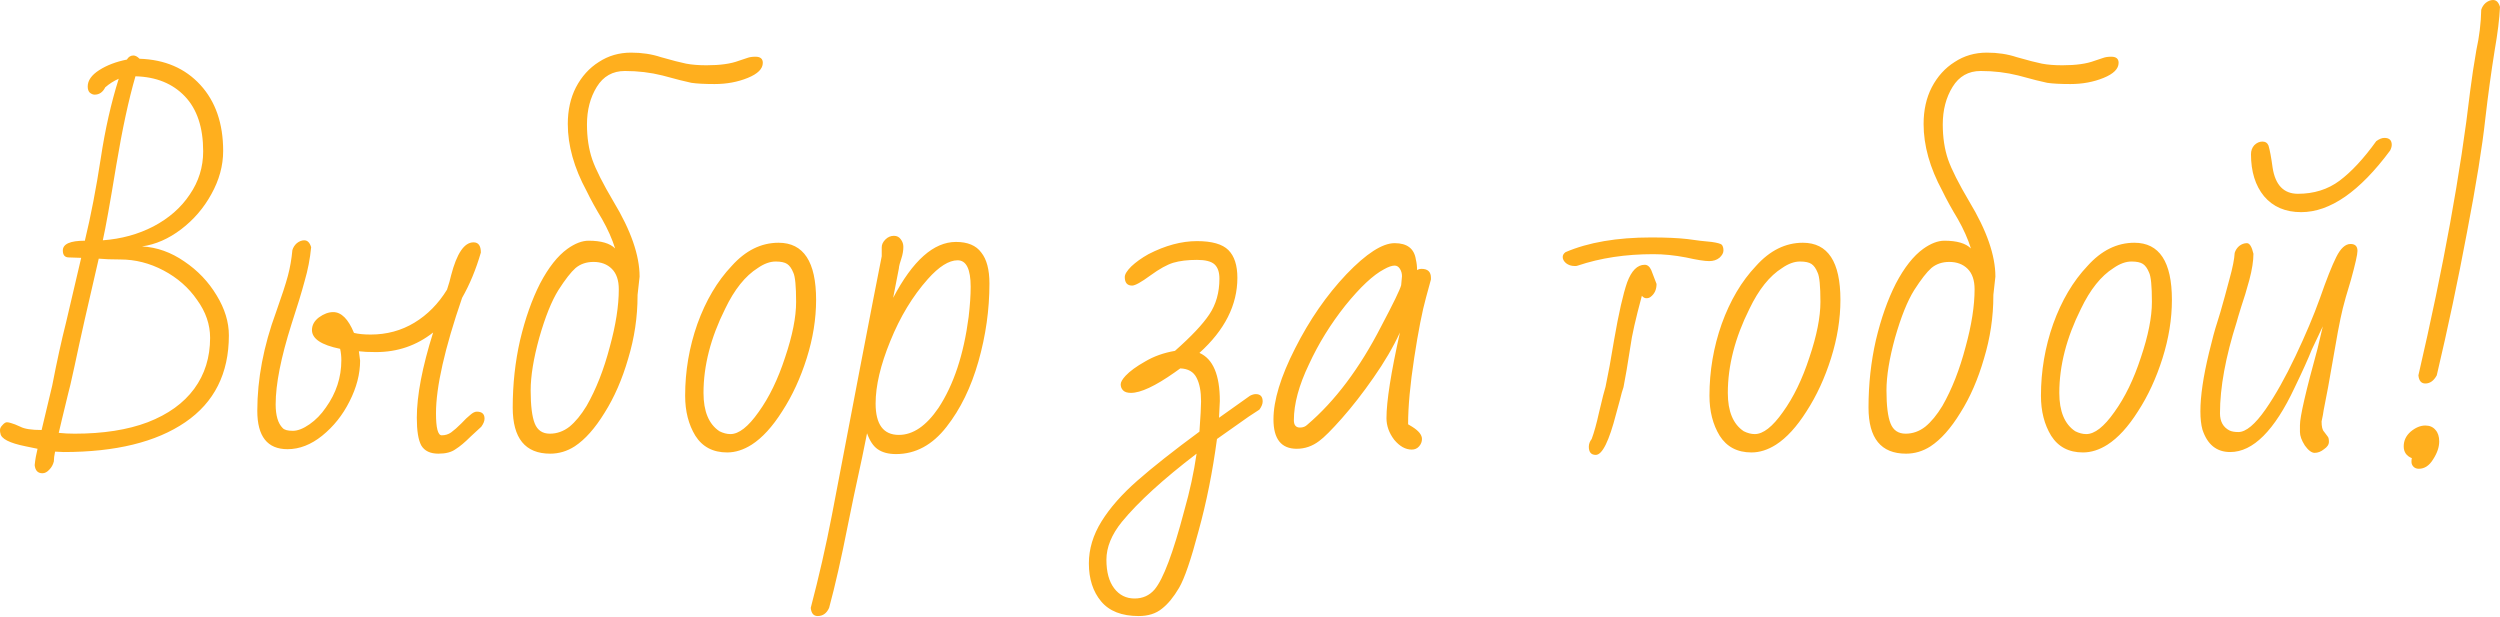 <?xml version="1.0" encoding="UTF-8"?> <svg xmlns="http://www.w3.org/2000/svg" width="1569" height="387" viewBox="0 0 1569 387" fill="none"> <path d="M26.629 297.013C23.727 297.013 22.105 295.306 21.764 291.893C22.105 288.479 22.703 285.065 23.556 281.651L16.131 280.115C5.889 278.066 0.597 275.335 0.256 271.921C0.085 271.58 3.81536e-06 270.897 3.81536e-06 269.873C3.81536e-06 268.849 0.512 267.824 1.536 266.8C2.56 265.605 3.499 265.008 4.353 265.008C5.036 265.008 5.889 265.179 6.913 265.52C8.279 265.861 10.242 266.629 12.802 267.824C15.363 269.19 19.801 269.873 26.117 269.873L32.774 241.964C35.676 226.943 38.577 213.714 41.479 202.277L50.953 161.822L43.272 161.566C40.711 161.566 39.431 160.115 39.431 157.213C39.431 153.116 44.04 151.068 53.257 151.068C57.013 135.535 60.341 118.294 63.243 99.347C65.974 81.253 69.73 64.61 74.509 49.418C71.436 50.784 68.62 52.576 66.06 54.795C64.523 57.868 62.304 59.404 59.402 59.404C58.378 59.404 57.354 58.977 56.33 58.124C55.476 57.27 55.05 55.99 55.05 54.283C55.05 50.528 57.439 47.114 62.219 44.041C66.998 40.969 72.802 38.75 79.63 37.384C80.654 35.677 82.02 34.824 83.727 34.824C84.921 34.824 86.202 35.506 87.567 36.872C103.442 37.384 116.159 42.846 125.718 53.259C135.277 63.671 140.056 77.498 140.056 94.738C140.056 103.956 137.581 113.003 132.631 121.879C127.852 130.584 121.536 137.924 113.684 143.899C105.832 149.873 97.638 153.458 89.104 154.653C98.492 155.165 107.368 158.323 115.732 164.126C124.096 169.759 130.839 176.843 135.96 185.378C141.081 193.742 143.641 202.106 143.641 210.47C143.641 234.368 134.509 252.547 116.244 265.008C97.98 277.469 72.546 283.699 39.943 283.699L34.566 283.443C34.054 285.833 33.798 287.881 33.798 289.588C33.286 291.637 32.347 293.343 30.981 294.709C29.616 296.245 28.165 297.013 26.629 297.013ZM64.523 150.812C76.131 149.958 86.714 147.057 96.273 142.106C106.003 136.985 113.599 130.328 119.061 122.135C124.694 113.941 127.51 104.895 127.51 94.994C127.51 79.973 123.67 68.451 115.988 60.428C108.307 52.405 97.98 48.223 85.007 47.882C80.739 62.562 76.728 81.168 72.973 103.7C69.047 127.597 66.23 143.301 64.523 150.812ZM46.856 272.177C64.779 272.177 80.057 269.787 92.688 265.008C105.49 260.058 115.22 253.059 121.877 244.012C128.534 234.965 131.863 224.297 131.863 212.007C131.863 203.642 129.132 195.705 123.67 188.194C118.378 180.513 111.379 174.368 102.674 169.759C93.968 165.15 84.921 162.846 75.533 162.846C70.071 162.846 65.547 162.675 61.963 162.334C55.306 190.84 50.27 213.201 46.856 229.418C44.637 239.659 43.272 245.548 42.76 247.085L40.967 254.51L38.919 262.96C38.065 266.373 37.383 269.275 36.87 271.665C39.943 272.006 43.272 272.177 46.856 272.177ZM275.164 284.723C270.043 284.723 266.459 283.016 264.41 279.602C262.533 276.188 261.594 270.385 261.594 262.191C261.594 248.194 265.008 230.356 271.836 208.678C261.423 216.871 249.474 220.968 235.989 220.968C231.38 220.968 227.796 220.797 225.235 220.456L226.003 226.345C226.003 234.709 223.784 243.244 219.346 251.95C215.079 260.484 209.361 267.654 202.191 273.457C195.193 279.09 187.938 281.907 180.428 281.907C167.796 281.907 161.48 273.884 161.48 257.839C161.48 237.867 165.406 217.213 173.258 195.876C176.843 185.805 179.318 178.209 180.684 173.088C182.049 167.967 182.988 162.59 183.5 156.957C184.012 155.25 184.951 153.799 186.317 152.604C187.853 151.409 189.389 150.812 190.925 150.812C192.974 150.812 194.425 152.263 195.278 155.165C194.595 162.334 193.23 169.418 191.181 176.416C189.304 183.415 186.573 192.377 182.988 203.301C176.331 224.297 173.002 241.11 173.002 253.742C173.002 260.74 174.453 265.691 177.355 268.592C178.379 269.787 180.513 270.385 183.756 270.385C186.829 270.385 190.328 269.019 194.254 266.288C198.18 263.557 201.594 260.058 204.496 255.79C210.982 246.743 214.225 236.843 214.225 226.089C214.225 223.529 213.969 221.139 213.457 218.92C201.679 216.53 195.79 212.604 195.79 207.142C195.79 204.069 197.241 201.423 200.143 199.204C203.216 196.985 206.203 195.876 209.105 195.876C214.225 195.876 218.578 200.229 222.163 208.934C224.894 209.617 228.393 209.958 232.661 209.958C242.732 209.958 251.864 207.483 260.057 202.533C268.251 197.583 275.079 190.67 280.541 181.793C281.736 178.209 282.589 175.222 283.101 172.832C286.686 159.005 291.38 152.092 297.184 152.092C300.256 152.092 301.793 154.226 301.793 158.493C298.72 169.076 294.794 178.55 290.015 186.914C279.09 218.664 273.628 242.817 273.628 259.375C273.628 268.592 274.823 273.201 277.212 273.201C279.432 273.201 281.395 272.604 283.101 271.409C284.979 270.043 287.113 268.166 289.503 265.776C291.722 263.386 293.599 261.594 295.136 260.399C296.672 259.033 298.037 258.351 299.232 258.351C302.476 258.351 304.097 259.802 304.097 262.703C304.097 264.24 303.414 265.947 302.049 267.824L295.392 273.969C291.807 277.554 288.649 280.2 285.918 281.907C283.358 283.784 279.773 284.723 275.164 284.723ZM345.338 284.723C329.634 284.723 321.782 275.079 321.782 255.79C321.782 241.11 323.319 227.028 326.391 213.543C329.634 199.887 333.816 188.024 338.937 177.953C344.229 167.882 349.947 160.627 356.092 156.189C360.872 152.775 365.31 151.068 369.407 151.068C377.259 151.068 382.806 152.69 386.049 155.933C384.172 149.958 381.441 143.813 377.856 137.498C373.93 131.011 370.687 125.122 368.126 119.83C360.274 105.321 356.348 91.324 356.348 77.839C356.348 69.134 358.055 61.452 361.469 54.795C365.054 47.967 369.833 42.676 375.808 38.92C381.782 34.994 388.525 33.031 396.035 33.031C402.863 33.031 409.093 33.97 414.726 35.848C421.896 37.896 427.187 39.262 430.601 39.944C434.186 40.627 438.453 40.969 443.403 40.969C451.938 40.969 458.681 40.03 463.631 38.152C463.631 38.152 465.423 37.555 469.008 36.36C470.374 35.848 472.081 35.592 474.129 35.592C477.201 35.592 478.738 36.872 478.738 39.432C478.738 43.188 475.58 46.346 469.264 48.906C462.948 51.467 456.035 52.747 448.524 52.747C442.209 52.747 437.344 52.491 433.93 51.979C430.516 51.296 424.456 49.76 415.751 47.37C408.24 45.492 400.388 44.553 392.195 44.553C384.513 44.553 378.624 47.882 374.527 54.539C370.431 61.196 368.382 69.048 368.382 78.095C368.382 86.289 369.492 93.629 371.711 100.115C373.93 106.431 378.368 115.222 385.025 126.488C395.95 144.581 401.412 160.286 401.412 173.6L400.132 185.122V185.634C400.132 198.948 398.169 212.092 394.243 225.065C390.488 238.038 385.537 249.389 379.392 259.119C373.418 268.849 367.188 275.847 360.701 280.115C355.922 283.187 350.801 284.723 345.338 284.723ZM345.082 272.177C349.52 272.177 353.617 270.726 357.372 267.824C361.128 264.752 364.712 260.399 368.126 254.766C374.101 244.354 378.966 231.978 382.721 217.64C386.476 203.984 388.354 191.95 388.354 181.537C388.354 175.904 386.903 171.637 384.001 168.735C381.099 165.833 377.259 164.382 372.479 164.382C368.041 164.382 364.286 165.663 361.213 168.223C358.311 170.783 354.727 175.392 350.459 182.049C346.192 188.877 342.18 198.863 338.425 212.007C334.841 224.98 333.048 235.989 333.048 245.036C333.048 254.595 333.902 261.509 335.609 265.776C337.316 270.043 340.474 272.177 345.082 272.177ZM456.37 283.955C447.494 283.955 440.836 280.456 436.398 273.457C432.131 266.459 429.997 258.095 429.997 248.365C429.997 232.832 432.558 217.81 437.678 203.301C442.97 188.621 450.139 176.502 459.186 166.943C467.892 157.213 477.707 152.348 488.631 152.348C504.335 152.348 512.188 164.297 512.188 188.194C512.188 200.143 510.224 212.348 506.298 224.809C502.372 237.27 497.252 248.365 490.936 258.095C484.791 267.824 478.39 274.823 471.732 279.09C466.612 282.334 461.491 283.955 456.37 283.955ZM458.418 272.433C463.71 272.433 469.599 267.824 476.085 258.607C482.742 249.389 488.29 237.952 492.728 224.297C497.337 210.641 499.641 199.034 499.641 189.475C499.641 179.574 499.044 173.429 497.849 171.039C496.825 168.479 495.545 166.687 494.008 165.663C492.472 164.638 490.082 164.126 486.839 164.126C483.254 164.126 479.499 165.492 475.573 168.223C467.721 173.173 460.893 181.708 455.09 193.827C446.043 211.921 441.519 229.503 441.519 246.573C441.519 258.18 444.848 266.203 451.505 270.641C453.895 271.836 456.199 272.433 458.418 272.433ZM513.176 386.629C510.615 386.629 509.164 384.922 508.823 381.508C513.944 362.049 518.382 342.589 522.137 323.13L529.819 282.931L537.5 242.732L539.548 231.978C546.376 196.473 550.985 172.746 553.375 160.798V155.165C553.375 153.458 554.143 151.836 555.679 150.3C557.215 148.764 559.008 147.995 561.056 147.995C562.934 147.995 564.385 148.764 565.409 150.3C566.433 151.665 566.945 153.202 566.945 154.909C566.945 157.298 566.518 159.773 565.665 162.334L564.641 165.663C564.299 167.028 564.129 167.967 564.129 168.479L560.544 186.914C572.834 163.529 585.978 151.836 599.975 151.836C607.315 151.836 612.606 154.055 615.85 158.493C619.264 162.761 620.971 169.247 620.971 177.953C620.971 194.34 618.666 210.641 614.057 226.857C609.449 243.073 602.791 256.729 594.086 267.824C585.21 279.261 574.626 284.979 562.336 284.979C557.557 284.979 553.716 283.955 550.814 281.907C548.083 280.029 545.864 276.701 544.157 271.921L541.085 287.028C536.988 305.804 534.001 319.972 532.123 329.531C528.026 350.356 524.1 367.682 520.345 381.508C518.809 384.922 516.419 386.629 513.176 386.629ZM564.129 272.945C573.005 272.945 581.284 267.312 588.965 256.046C598.524 241.537 604.84 222.504 607.912 198.948C608.766 191.608 609.192 185.293 609.192 180.001C609.192 168.906 606.461 163.358 600.999 163.358C595.537 163.358 589.306 167.284 582.308 175.136C572.749 185.89 564.897 198.863 558.752 214.055C552.607 229.076 549.534 242.135 549.534 253.23C549.534 266.373 554.399 272.945 564.129 272.945ZM714.615 386.629C704.032 386.629 696.18 383.557 691.059 377.412C685.938 371.266 683.377 363.329 683.377 353.599C683.377 344.552 686.023 335.762 691.315 327.227C696.606 318.692 704.117 310.157 713.847 301.622C723.576 293.087 736.549 282.846 752.766 270.897C753.448 261.338 753.79 255.022 753.79 251.95C753.79 245.634 752.851 240.684 750.973 237.099C749.096 233.344 745.682 231.381 740.731 231.21L737.147 233.77C725.027 242.305 715.895 246.573 709.75 246.573C707.531 246.573 705.909 246.061 704.885 245.036C703.861 244.012 703.349 242.732 703.349 241.196C703.349 239.83 704.373 238.038 706.421 235.819C709.153 232.917 713.249 229.93 718.712 226.857C724.174 223.614 730.404 221.395 737.403 220.2C747.645 211.153 754.814 203.557 758.911 197.412C763.178 191.096 765.312 183.586 765.312 174.88C765.312 170.783 764.288 167.796 762.239 165.919C760.191 164.041 756.521 163.102 751.229 163.102C745.426 163.102 740.475 163.699 736.379 164.894C732.453 166.089 727.673 168.735 722.04 172.832C716.236 177.099 712.396 179.233 710.518 179.233C707.446 179.233 705.909 177.441 705.909 173.856C705.909 172.149 707.275 169.93 710.006 167.199C712.908 164.468 716.493 161.907 720.76 159.517C731.343 154.055 741.5 151.324 751.229 151.324C760.618 151.324 767.189 153.202 770.945 156.957C774.7 160.712 776.578 166.516 776.578 174.368C776.578 191.438 768.64 207.142 752.766 221.48C761.3 225.236 765.568 235.307 765.568 251.694L765.056 262.191L784.515 248.365C785.881 247.682 787.076 247.341 788.1 247.341C791.002 247.341 792.452 248.877 792.452 251.95C792.452 253.486 791.77 255.193 790.404 257.07C786.819 259.46 784.6 260.911 783.747 261.423L763.775 275.506C761.044 295.989 757.204 315.193 752.253 333.116C747.474 351.21 743.377 363.158 739.963 368.962C736.549 374.766 732.965 379.118 729.209 382.02C725.454 385.093 720.589 386.629 714.615 386.629ZM712.054 375.619C717.175 375.619 721.357 373.742 724.601 369.986C730.063 363.5 736.293 346.942 743.292 320.314C746.706 308.365 749.266 296.501 750.973 284.723C729.978 300.769 714.359 315.022 704.117 327.483C697.631 335.506 694.387 343.443 694.387 351.295C694.387 358.976 696.009 364.951 699.252 369.218C702.495 373.485 706.763 375.619 712.054 375.619ZM886.027 282.163C882.101 282.163 878.431 280.115 875.017 276.018C871.774 271.75 870.152 267.227 870.152 262.447C870.152 251.864 872.969 233.941 878.602 208.678C874.334 217.896 868.786 227.369 861.959 237.099C855.301 246.658 848.73 255.107 842.243 262.447C835.757 269.787 830.977 274.567 827.905 276.786C823.637 280.029 818.943 281.651 813.822 281.651C804.093 281.651 799.228 275.506 799.228 263.216C799.228 251.267 803.751 236.416 812.798 218.664C821.845 200.741 832.599 185.207 845.06 172.064C857.521 159.091 867.592 152.604 875.273 152.604C883.125 152.604 887.563 156.018 888.587 162.846C889.099 164.894 889.355 167.113 889.355 169.503C890.209 168.991 891.148 168.735 892.172 168.735C896.098 168.735 898.061 170.613 898.061 174.368V175.392L894.988 186.658C892.599 195.193 890.124 207.825 887.563 224.553C885.003 241.281 883.722 255.193 883.722 266.288L886.283 267.824C890.38 270.385 892.428 272.945 892.428 275.506C892.428 277.213 891.831 278.749 890.636 280.115C889.441 281.48 887.904 282.163 886.027 282.163ZM815.871 268.336C817.748 268.336 819.285 267.739 820.479 266.544C837.89 251.694 853.338 231.125 866.823 204.837C874.505 190.328 878.687 181.708 879.37 178.977C879.711 175.904 879.882 174.027 879.882 173.344C879.882 171.637 879.455 170.101 878.602 168.735C877.748 167.369 876.639 166.687 875.273 166.687C873.566 166.687 871.347 167.455 868.616 168.991C861.788 172.576 853.68 180.172 844.292 191.779C835.074 203.386 827.478 215.677 821.504 228.65C815.188 241.793 812.03 253.486 812.03 263.728C812.03 266.8 813.31 268.336 815.871 268.336ZM988.185 166.943C986.136 166.943 984.344 166.345 982.808 165.15C981.442 163.956 980.759 162.675 980.759 161.31C980.759 160.115 981.357 159.091 982.552 158.237C996.89 152.092 1014.81 149.02 1036.32 149.02C1045.54 149.02 1053.13 149.361 1059.11 150.044C1064.91 150.897 1069.95 151.495 1074.22 151.836C1077.8 152.348 1079.93 152.946 1080.62 153.628C1081.3 154.482 1081.64 155.677 1081.64 157.213C1081.64 158.749 1080.79 160.286 1079.08 161.822C1077.37 163.187 1075.24 163.87 1072.68 163.87C1069.78 163.87 1064.91 163.102 1058.08 161.566C1050.92 160.2 1044.09 159.517 1037.6 159.517C1020.19 159.517 1004.4 161.907 990.233 166.687L989.209 166.943H988.185ZM1001.5 285.491C998.597 285.491 997.146 283.784 997.146 280.371C997.146 278.664 997.744 277.042 998.939 275.506C1000.47 271.409 1002.01 265.861 1003.55 258.863C1005.6 250.157 1006.96 244.78 1007.64 242.732L1010.2 229.674L1013.02 213.287C1015.92 196.559 1018.65 184.524 1021.21 177.185C1023.95 169.845 1027.62 166.175 1032.22 166.175C1033.93 166.175 1035.3 167.284 1036.32 169.503L1039.65 178.209C1039.65 181.793 1038.37 184.524 1035.81 186.402C1035.13 186.914 1034.27 187.17 1033.25 187.17C1032.22 187.17 1031.29 186.658 1030.43 185.634C1026.51 200.143 1024.12 210.726 1023.26 217.384C1021.56 228.479 1020.1 237.014 1018.91 242.988C1018.23 244.866 1017.46 247.597 1016.61 251.181L1014.3 259.631C1009.86 276.871 1005.6 285.491 1001.5 285.491ZM1099.23 283.955C1090.36 283.955 1083.7 280.456 1079.26 273.457C1074.99 266.459 1072.86 258.095 1072.86 248.365C1072.86 232.832 1075.42 217.81 1080.54 203.301C1085.83 188.621 1093 176.502 1102.05 166.943C1110.75 157.213 1120.57 152.348 1131.49 152.348C1147.2 152.348 1155.05 164.297 1155.05 188.194C1155.05 200.143 1153.09 212.348 1149.16 224.809C1145.23 237.27 1140.11 248.365 1133.8 258.095C1127.65 267.824 1121.25 274.823 1114.59 279.09C1109.47 282.334 1104.35 283.955 1099.23 283.955ZM1101.28 272.433C1106.57 272.433 1112.46 267.824 1118.95 258.607C1125.6 249.389 1131.15 237.952 1135.59 224.297C1140.2 210.641 1142.5 199.034 1142.5 189.475C1142.5 179.574 1141.91 173.429 1140.71 171.039C1139.69 168.479 1138.41 166.687 1136.87 165.663C1135.33 164.638 1132.94 164.126 1129.7 164.126C1126.12 164.126 1122.36 165.492 1118.44 168.223C1110.58 173.173 1103.76 181.708 1097.95 193.827C1088.9 211.921 1084.38 229.503 1084.38 246.573C1084.38 258.18 1087.71 266.203 1094.37 270.641C1096.76 271.836 1099.06 272.433 1101.28 272.433ZM1196.24 284.723C1180.53 284.723 1172.68 275.079 1172.68 255.79C1172.68 241.11 1174.22 227.028 1177.29 213.543C1180.53 199.887 1184.72 188.024 1189.84 177.953C1195.13 167.882 1200.85 160.627 1206.99 156.189C1211.77 152.775 1216.21 151.068 1220.31 151.068C1228.16 151.068 1233.7 152.69 1236.95 155.933C1235.07 149.958 1232.34 143.813 1228.75 137.498C1224.83 131.011 1221.59 125.122 1219.03 119.83C1211.17 105.321 1207.25 91.324 1207.25 77.839C1207.25 69.134 1208.95 61.452 1212.37 54.795C1215.95 47.967 1220.73 42.676 1226.71 38.92C1232.68 34.994 1239.42 33.031 1246.93 33.031C1253.76 33.031 1259.99 33.97 1265.63 35.848C1272.79 37.896 1278.09 39.262 1281.5 39.944C1285.08 40.627 1289.35 40.969 1294.3 40.969C1302.84 40.969 1309.58 40.03 1314.53 38.152C1314.53 38.152 1316.32 37.555 1319.91 36.36C1321.27 35.848 1322.98 35.592 1325.03 35.592C1328.1 35.592 1329.64 36.872 1329.64 39.432C1329.64 43.188 1326.48 46.346 1320.16 48.906C1313.85 51.467 1306.93 52.747 1299.42 52.747C1293.11 52.747 1288.24 52.491 1284.83 51.979C1281.41 51.296 1275.35 49.76 1266.65 47.37C1259.14 45.492 1251.29 44.553 1243.09 44.553C1235.41 44.553 1229.52 47.882 1225.43 54.539C1221.33 61.196 1219.28 69.048 1219.28 78.095C1219.28 86.289 1220.39 93.629 1222.61 100.115C1224.83 106.431 1229.27 115.222 1235.92 126.488C1246.85 144.581 1252.31 160.286 1252.31 173.6L1251.03 185.122V185.634C1251.03 198.948 1249.07 212.092 1245.14 225.065C1241.39 238.038 1236.44 249.389 1230.29 259.119C1224.32 268.849 1218.09 275.847 1211.6 280.115C1206.82 283.187 1201.7 284.723 1196.24 284.723ZM1195.98 272.177C1200.42 272.177 1204.52 270.726 1208.27 267.824C1212.03 264.752 1215.61 260.399 1219.03 254.766C1225 244.354 1229.86 231.978 1233.62 217.64C1237.37 203.984 1239.25 191.95 1239.25 181.537C1239.25 175.904 1237.8 171.637 1234.9 168.735C1232 165.833 1228.16 164.382 1223.38 164.382C1218.94 164.382 1215.18 165.663 1212.11 168.223C1209.21 170.783 1205.63 175.392 1201.36 182.049C1197.09 188.877 1193.08 198.863 1189.32 212.007C1185.74 224.98 1183.95 235.989 1183.95 245.036C1183.95 254.595 1184.8 261.509 1186.51 265.776C1188.21 270.043 1191.37 272.177 1195.98 272.177ZM1307.27 283.955C1298.39 283.955 1291.74 280.456 1287.3 273.457C1283.03 266.459 1280.9 258.095 1280.9 248.365C1280.9 232.832 1283.46 217.81 1288.58 203.301C1293.87 188.621 1301.04 176.502 1310.08 166.943C1318.79 157.213 1328.61 152.348 1339.53 152.348C1355.23 152.348 1363.09 164.297 1363.09 188.194C1363.09 200.143 1361.12 212.348 1357.2 224.809C1353.27 237.27 1348.15 248.365 1341.83 258.095C1335.69 267.824 1329.29 274.823 1322.63 279.09C1317.51 282.334 1312.39 283.955 1307.27 283.955ZM1309.32 272.433C1314.61 272.433 1320.5 267.824 1326.98 258.607C1333.64 249.389 1339.19 237.952 1343.63 224.297C1348.24 210.641 1350.54 199.034 1350.54 189.475C1350.54 179.574 1349.94 173.429 1348.75 171.039C1347.72 168.479 1346.44 166.687 1344.91 165.663C1343.37 164.638 1340.98 164.126 1337.74 164.126C1334.15 164.126 1330.4 165.492 1326.47 168.223C1318.62 173.173 1311.79 181.708 1305.99 193.827C1296.94 211.921 1292.42 229.503 1292.42 246.573C1292.42 258.18 1295.75 266.203 1302.4 270.641C1304.79 271.836 1307.1 272.433 1309.32 272.433ZM1444.22 133.145C1434.32 133.145 1426.55 129.816 1420.92 123.159C1415.45 116.502 1412.72 107.711 1412.72 96.787C1412.72 94.567 1413.41 92.69 1414.77 91.153C1416.31 89.617 1418.01 88.849 1419.89 88.849C1421.77 88.849 1423.05 89.703 1423.73 91.409C1424.59 94.311 1425.44 98.92 1426.29 105.236C1428 116.161 1433.29 121.623 1442.17 121.623C1452.24 121.623 1460.94 118.892 1468.28 113.429C1475.8 107.796 1483.48 99.518 1491.33 88.593C1493.21 87.228 1494.91 86.545 1496.45 86.545C1499.52 86.545 1501.06 87.996 1501.06 90.897C1501.06 91.922 1500.72 93.117 1500.03 94.482C1480.92 120.257 1462.31 133.145 1444.22 133.145ZM1452.67 284.211C1450.79 284.211 1448.74 282.675 1446.52 279.602C1444.47 276.359 1443.45 273.543 1443.45 271.153V266.8C1443.45 261.509 1447.12 245.548 1454.46 218.92L1457.79 204.837L1450.87 219.432C1448.65 225.065 1445.07 233.002 1440.12 243.244C1427.49 270.214 1414 283.699 1399.66 283.699C1391.13 283.699 1385.33 279.005 1382.25 269.617C1381.4 266.544 1380.97 262.703 1380.97 258.095C1380.97 248.536 1382.77 236.331 1386.35 221.48C1388.4 212.945 1390.11 206.63 1391.47 202.533L1393.52 195.876C1395.4 189.389 1397.27 182.561 1399.15 175.392C1401.2 168.052 1402.31 162.505 1402.48 158.749C1402.99 157.042 1403.93 155.591 1405.3 154.397C1406.83 153.202 1408.46 152.604 1410.16 152.604C1411.87 152.604 1413.23 154.823 1414.26 159.261C1414.26 163.699 1413.41 169.162 1411.7 175.648C1409.99 181.964 1408.28 187.597 1406.58 192.547C1405.04 197.497 1404.1 200.655 1403.76 202.021C1396.76 224.041 1393.26 243.159 1393.26 259.375C1393.26 264.496 1395.23 268.08 1399.15 270.129C1400.52 270.812 1402.4 271.153 1404.79 271.153C1409.56 271.153 1415.28 266.373 1421.94 256.814C1428.09 247.938 1434.32 236.843 1440.63 223.529C1446.95 210.214 1452.07 198.095 1455.99 187.17C1460.09 175.392 1463.51 166.772 1466.24 161.31C1468.97 155.847 1471.95 153.116 1475.2 153.116C1478.1 153.116 1479.55 154.567 1479.55 157.469C1479.55 159.688 1478.18 165.748 1475.45 175.648C1472.89 184.012 1471.19 189.987 1470.33 193.571C1469.48 196.985 1468.46 201.85 1467.26 208.166L1461.12 242.988L1458.3 257.583C1458.13 259.119 1457.7 261.423 1457.02 264.496C1457.02 267.739 1457.53 269.873 1458.55 270.897L1460.86 273.969C1461.37 274.482 1461.63 275.591 1461.63 277.298C1461.63 279.005 1460.6 280.541 1458.55 281.907C1456.68 283.443 1454.71 284.211 1452.67 284.211ZM1522.14 240.684C1519.58 240.684 1518.13 238.977 1517.79 235.563C1533.5 167.796 1544.33 108.223 1550.31 56.843C1551.33 48.821 1552.61 40.371 1554.15 31.495C1556.03 22.96 1557.05 14.511 1557.22 6.147C1557.73 4.44 1558.67 2.989 1560.04 1.794C1561.57 0.599 1563.11 0.002 1564.65 0.002C1566.7 0.002 1568.15 1.452 1569 4.354C1568.66 11.694 1567.55 20.741 1565.67 31.495C1563.45 45.322 1561.49 59.66 1559.78 74.511C1557.9 91.922 1554.06 115.734 1548.26 145.947C1542.63 175.99 1536.31 205.862 1529.31 235.563C1527.44 238.977 1525.05 240.684 1522.14 240.684ZM1518.05 294.197C1516.68 294.197 1515.57 293.77 1514.72 292.917C1513.87 292.063 1513.44 291.039 1513.44 289.844C1513.44 288.649 1513.52 287.881 1513.69 287.54C1510.28 286.174 1508.57 283.699 1508.57 280.115C1508.57 276.53 1510.02 273.457 1512.93 270.897C1516 268.336 1519.07 267.056 1522.14 267.056C1524.88 267.056 1527.01 267.995 1528.55 269.873C1530.08 271.58 1530.85 273.969 1530.85 277.042C1530.85 280.627 1529.57 284.382 1527.01 288.308C1524.62 292.234 1521.63 294.197 1518.05 294.197Z" fill="#FFAF1E"></path> </svg> 